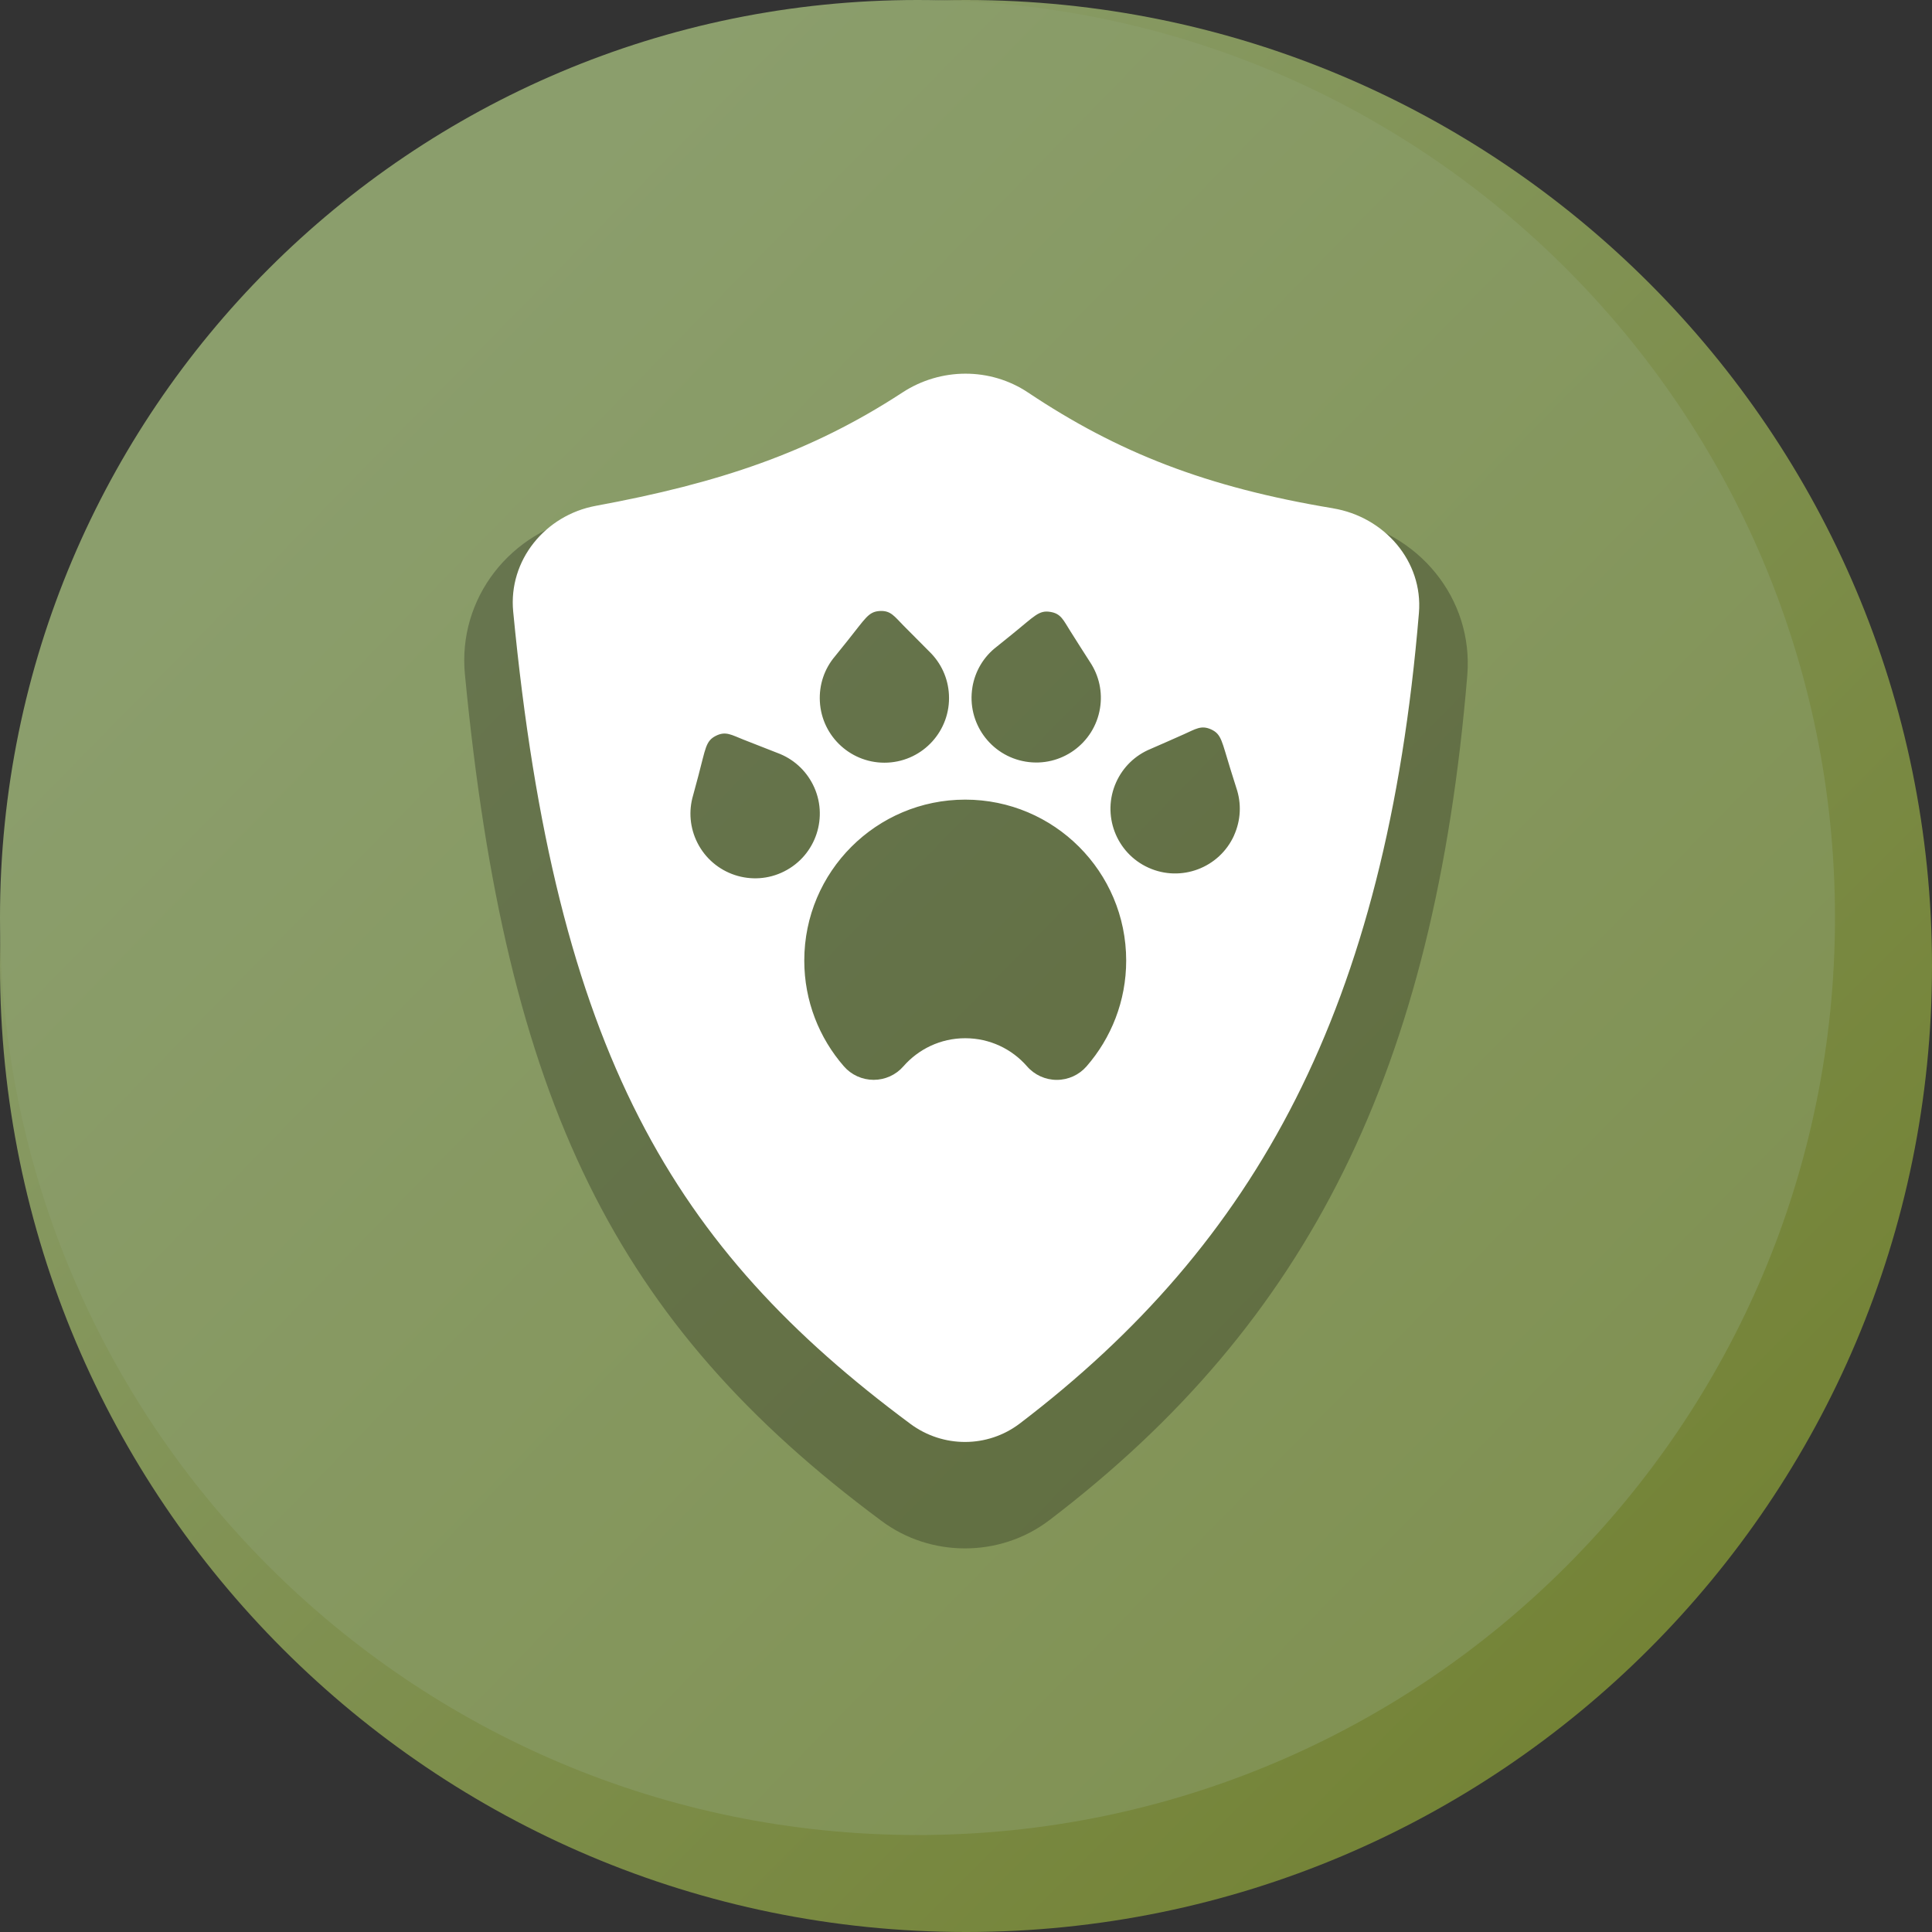 <?xml version="1.0" encoding="UTF-8"?> <svg xmlns="http://www.w3.org/2000/svg" xmlns:xlink="http://www.w3.org/1999/xlink" viewBox="0 0 512 512"><rect x="0" y="0" width="512" height="512" fill="#333333" stroke="none"/><defs><style> .cls-1 { fill: url(#linear-gradient); } .cls-1, .cls-2, .cls-3, .cls-4 { stroke-width: 0px; } .cls-2 { fill: #000; mix-blend-mode: overlay; opacity: .25; } .cls-3 { fill: url(#linear-gradient-2); } .cls-5 { isolation: isolate; } .cls-4 { fill: #fff; } </style><linearGradient id="linear-gradient" x1="437.02" y1="437.02" x2="74.98" y2="74.98" gradientUnits="userSpaceOnUse"><stop offset="0" stop-color="#748336"></stop><stop offset="1" stop-color="#8b9e6c"></stop></linearGradient><linearGradient id="linear-gradient-2" x1="784.98" y1="773.45" x2="95.94" y2="99.08" xlink:href="#linear-gradient"></linearGradient></defs><g class="cls-5"><g id="Layer_1" data-name="Layer 1"><g><path class="cls-1" d="M256,0h0C397.38,0,512,114.62,512,256h0c0,141.38-114.62,256-256,256h0C114.61,512,0,397.38,0,256H0C0,114.62,114.61,0,256,0Z"></path><path class="cls-3" d="M243.15,0h0C377.43,0,486.29,108.86,486.29,243.15h0c0,134.29-108.86,243.15-243.15,243.15h0C108.86,486.29,0,377.43,0,243.15H0C0,108.86,108.86,0,243.15,0Z"></path><path class="cls-2" d="M388.85,178.94c-8.69,104.42-41.85,171.41-110.79,223.95-6.58,4.99-14.45,7.45-22.31,7.45s-15.63-2.42-22.16-7.3c-70.64-52.39-99.48-111.1-110.38-224.31-1.95-20.1,11.98-38.15,32.34-41.9,33.16-6.12,55.32-14.24,76.55-28.12,14.55-9.51,33.21-9.51,47.45.05,22.83,15.22,44.78,23.55,75.78,28.69,20.77,3.44,35.17,21.29,33.52,41.49Z"></path><path class="cls-4" d="M353.25,134.7c-33.62-5.58-57.01-14.79-80.81-30.68-10.03-6.7-23.19-6.61-33.29,0-24.39,15.94-48.76,24.04-81.26,30.03-13.41,2.48-23.2,14.44-21.89,28.02,11.25,117.07,42.57,168.74,105.25,215.26,8.64,6.42,20.46,6.42,29.01-.09,62.66-47.74,97.05-110.05,105.77-214.79,1.14-13.74-9.18-25.49-22.78-27.74ZM257.69,182.16c.72-4.34,3.01-8.16,6.49-10.81,2.7-2.19.82-.67,4.1-3.31,5.93-4.79,7.03-6.39,10.08-5.88,2.84.46,3.43,2.17,5.3,5.11,3.01,4.77,2.48,3.92,5.18,8.14,2.44,3.65,3.38,8.01,2.67,12.32-1.54,9.34-10.36,15.66-19.69,14.11-9.34-1.54-15.66-10.36-14.12-19.69ZM221.29,173.92c2.18-2.71.66-.83,3.3-4.1,4.78-5.94,5.51-7.73,8.59-7.9,2.88-.15,3.82,1.4,6.27,3.88,3.96,4.01,3.27,3.29,6.8,6.84,3.16,3.05,5.01,7.1,5.23,11.47.49,9.45-6.78,17.51-16.22,17.99-9.45.48-17.51-6.79-17.99-16.23-.23-4.39,1.19-8.62,4.02-11.95ZM207.82,230.93c-8.44,4.26-18.75.85-23.01-7.6-1.97-3.93-2.37-8.36-1.13-12.56.9-3.36.26-1.03,1.37-5.09,1.97-7.37,1.92-9.3,4.68-10.69,2.58-1.29,4.07-.26,7.3,1.02,5.24,2.07,4.32,1.7,8.98,3.52,4.12,1.51,7.44,4.48,9.42,8.39,4.25,8.44.85,18.75-7.6,23ZM287.95,282.59c-1.98,2.28-4.86,3.59-7.89,3.59s-5.9-1.31-7.89-3.59c-3.99-4.58-9.85-7.45-16.38-7.45s-12.38,2.88-16.38,7.45c-1.98,2.28-4.86,3.58-7.88,3.58s-5.91-1.3-7.89-3.58c-6.53-7.49-10.5-17.31-10.5-28.03,0-23.56,19.1-42.65,42.65-42.65s42.66,19.09,42.66,42.65c0,10.72-3.97,20.54-10.5,28.03ZM327.04,221.4c-3.9,8.62-14.06,12.45-22.68,8.55-8.62-3.89-12.45-14.06-8.55-22.68,1.81-3.99,5-7.09,9.05-8.77,4.59-2.01,3.69-1.6,8.83-3.89,3.18-1.41,4.63-2.5,7.25-1.32,2.81,1.27,2.84,3.21,5.12,10.48,1.26,4.01.54,1.71,1.58,5.03,1.41,4.13,1.2,8.58-.61,12.59Z"></path></g></g></g></svg> 